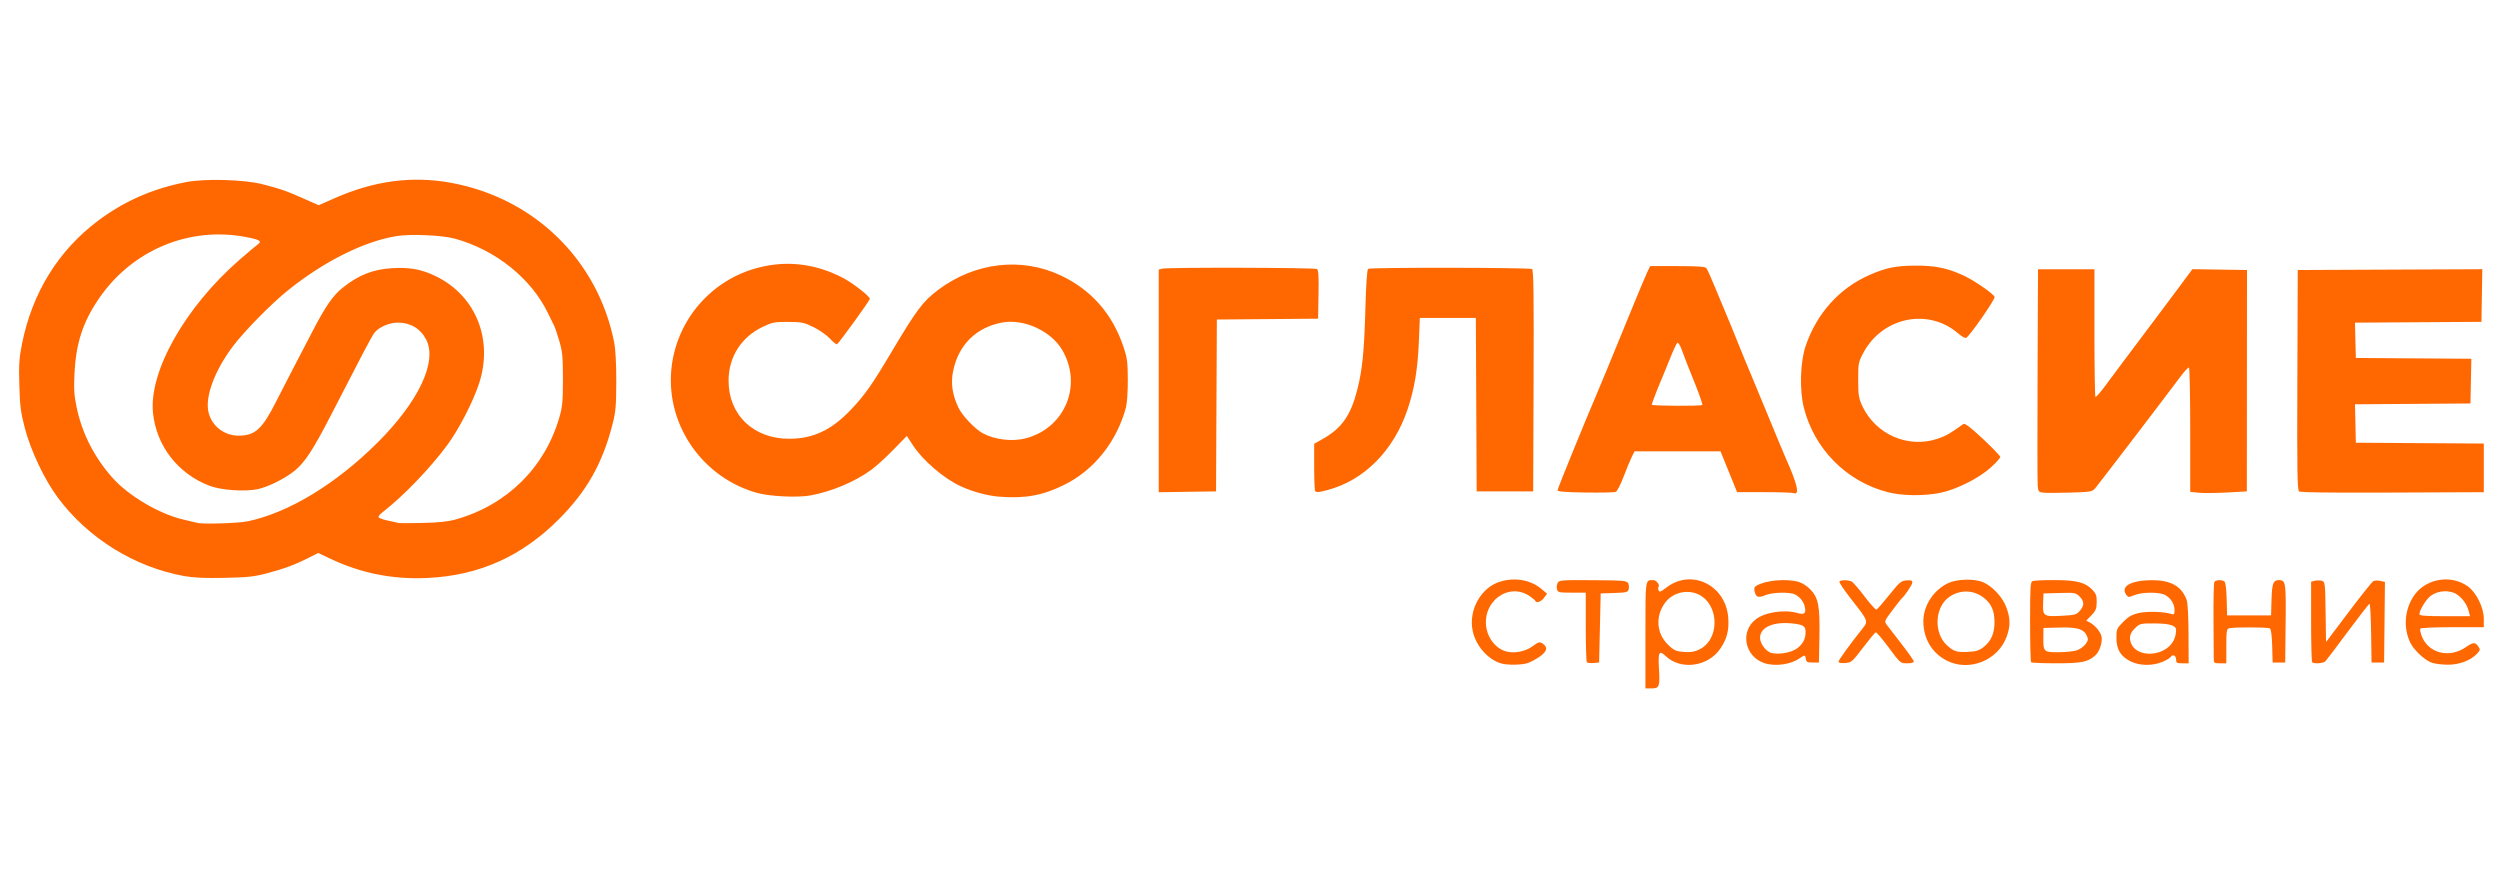 <?xml version="1.0" encoding="UTF-8" standalone="no"?>
<svg
   xmlns:dc="http://purl.org/dc/elements/1.1/"
   xmlns:cc="http://creativecommons.org/ns#"
   xmlns:rdf="http://www.w3.org/1999/02/22-rdf-syntax-ns#"
   xmlns:svg="http://www.w3.org/2000/svg"
   xmlns="http://www.w3.org/2000/svg"
   width="250"
   height="87"
   viewBox="0 0 66.146 23.019"
   version="1.1"
   id="svg8">
  <defs
     id="defs2" />
  <g
     id="layer1"
     transform="matrix(0.157,0,0,0.157,67.765,12.609)">
    <g
       id="g21"
       transform="translate(-250.22,-206.375)">
      <path
         style="fill:#ff6801;fill-opacity:1;stroke-width:0.265"
         d="m 95.893,233.113 c 0,-9.654 -0.053,-9.289 1.335,-9.289 0.504,0 1.158,0.858 0.872,1.144 -0.086,0.086 -0.083,0.346 0.006,0.578 0.135,0.352 0.363,0.269 1.369,-0.499 4.205,-3.211 9.976,-0.36 10.375,5.126 0.153,2.113 -0.209,3.532 -1.327,5.191 -2.068,3.07 -6.682,3.694 -9.235,1.248 -1.072,-1.027 -1.281,-0.648 -1.12,2.037 0.188,3.129 0.08,3.429 -1.235,3.429 h -1.041 v -8.968 z m 9.403,2.229 c 2.963,-1.736 2.996,-6.869 0.057,-8.814 -1.931,-1.278 -4.709,-0.794 -6.113,1.067 -1.681,2.227 -1.521,5.137 0.388,7.046 1.112,1.112 1.493,1.261 3.386,1.319 0.813,0.025 1.506,-0.162 2.282,-0.617 z m -33.762,2.518 c -2.227,-0.676 -4.238,-2.997 -4.756,-5.489 -0.734,-3.535 1.435,-7.367 4.704,-8.312 2.534,-0.733 5.101,-0.255 6.928,1.289 l 0.906,0.766 -0.51,0.698 c -0.488,0.669 -1.294,0.945 -1.48,0.507 -0.049,-0.114 -0.445,-0.455 -0.882,-0.757 -3.672,-2.54 -8.318,1.043 -7.293,5.624 0.354,1.58 1.492,2.984 2.862,3.53 1.417,0.565 3.512,0.248 4.845,-0.732 1.02,-0.75 1.2,-0.801 1.687,-0.48 0.944,0.623 0.807,1.307 -0.436,2.189 -0.625,0.443 -1.541,0.943 -2.035,1.111 -1.003,0.341 -3.499,0.371 -4.542,0.054 z m 44.335,-0.067 c -3.252,-1.134 -4.045,-5.273 -1.406,-7.339 1.563,-1.224 4.838,-1.721 7.086,-1.076 1.12,0.321 1.443,0.052 1.21,-1.008 -0.198,-0.902 -0.795,-1.672 -1.647,-2.123 -0.834,-0.442 -3.817,-0.377 -4.977,0.107 -1.204,0.503 -1.597,0.381 -1.836,-0.571 -0.139,-0.553 -0.067,-0.797 0.297,-1.012 1.559,-0.918 4.99,-1.234 7.094,-0.652 0.625,0.173 1.456,0.709 2.029,1.31 1.332,1.396 1.596,2.821 1.494,8.052 l -0.083,4.233 h -1.058 c -0.896,0 -1.071,-0.091 -1.143,-0.595 -0.102,-0.721 -0.172,-0.728 -1.065,-0.107 -1.531,1.066 -4.185,1.411 -5.994,0.78 z m 5.582,-2.461 c 1.006,-0.768 1.429,-1.585 1.429,-2.761 0,-0.986 -0.372,-1.234 -2.154,-1.433 -3.254,-0.365 -5.519,0.626 -5.519,2.415 0,0.875 0.837,2.095 1.69,2.465 1.066,0.462 3.538,0.09 4.553,-0.685 z m 25.294,2.095 c -2.554,-1.273 -4.027,-3.733 -4.016,-6.705 0.01,-2.599 1.723,-5.221 4.169,-6.382 1.496,-0.71 4.419,-0.791 5.886,-0.164 1.587,0.678 3.299,2.519 3.927,4.222 0.705,1.912 0.713,3.211 0.032,5.033 -1.472,3.934 -6.272,5.852 -9.998,3.995 z m 6.091,-2.283 c 1.313,-1.001 1.912,-2.379 1.882,-4.327 -0.028,-1.82 -0.496,-2.917 -1.659,-3.896 -1.706,-1.435 -3.993,-1.562 -5.871,-0.325 -2.547,1.678 -2.793,6.133 -0.455,8.238 1.121,1.01 1.642,1.176 3.428,1.095 1.413,-0.064 1.927,-0.215 2.675,-0.786 z m 24.805,2.373 c -1.674,-0.845 -2.373,-2.01 -2.373,-3.949 0,-1.484 0.053,-1.608 1.157,-2.713 0.902,-0.902 1.477,-1.229 2.607,-1.482 1.409,-0.315 4.221,-0.241 5.43,0.144 0.531,0.169 0.595,0.1 0.595,-0.645 0,-1.035 -0.64,-2.045 -1.614,-2.549 -0.993,-0.514 -3.883,-0.492 -5.152,0.038 -0.949,0.397 -1.031,0.393 -1.365,-0.064 -1.031,-1.41 0.771,-2.44 4.295,-2.454 3.197,-0.013 4.995,0.989 5.867,3.269 0.195,0.509 0.318,2.662 0.331,5.773 l 0.02,4.961 h -1.058 c -0.953,0 -1.058,-0.066 -1.058,-0.661 0,-0.678 -0.604,-0.919 -0.94,-0.375 -0.097,0.158 -0.71,0.515 -1.36,0.794 -1.65,0.707 -3.878,0.671 -5.381,-0.088 z m 6.077,-2.171 c 1.023,-0.709 1.599,-1.826 1.603,-3.111 0.003,-0.765 -1.067,-1.093 -3.62,-1.109 -2.234,-0.014 -2.488,0.038 -3.137,0.641 -1.036,0.964 -1.245,1.705 -0.79,2.795 0.767,1.836 3.842,2.241 5.944,0.784 z m 44.788,2.434 c -1.222,-0.391 -3.088,-2.113 -3.73,-3.441 -1.243,-2.571 -0.904,-5.895 0.831,-8.158 2.055,-2.681 6.149,-3.28 8.883,-1.299 1.448,1.049 2.69,3.574 2.69,5.468 v 1.413 h -5.276 c -2.984,0 -5.342,0.107 -5.429,0.247 -0.084,0.136 0.041,0.732 0.278,1.324 1.128,2.818 4.601,3.688 7.332,1.837 1.342,-0.91 1.622,-0.933 2.15,-0.18 0.377,0.538 0.363,0.631 -0.183,1.226 -1.055,1.147 -3.038,1.894 -4.957,1.866 -0.946,-0.013 -2.111,-0.15 -2.589,-0.303 z m 6.171,-8.597 c -0.292,-1.185 -1.037,-2.272 -2.009,-2.933 -1.187,-0.807 -3.171,-0.707 -4.429,0.222 -0.792,0.586 -1.907,2.412 -1.907,3.125 0,0.228 1.155,0.313 4.262,0.313 h 4.262 z m -148.649,8.501 C 85.923,237.579 85.838,234.894 85.838,231.717 v -5.777 h -2.35 c -2.186,0 -2.361,-0.04 -2.5,-0.572 -0.082,-0.315 -0.03,-0.796 0.117,-1.07 0.249,-0.466 0.634,-0.495 5.945,-0.459 5.094,0.035 5.704,0.086 5.924,0.498 0.135,0.252 0.179,0.712 0.099,1.021 -0.133,0.51 -0.357,0.569 -2.434,0.638 l -2.287,0.076 -0.132,5.821 -0.132,5.821 -0.935,0.079 c -0.515,0.043 -1.021,-0.006 -1.124,-0.11 z m 42.409,-0.114 c 0,-0.274 1.857,-2.839 4.06,-5.608 0.972,-1.222 0.968,-1.233 -1.921,-4.919 -1.179,-1.504 -2.076,-2.843 -1.994,-2.977 0.171,-0.277 1.359,-0.292 2.019,-0.025 0.245,0.099 1.236,1.229 2.202,2.511 0.966,1.282 1.875,2.291 2.019,2.243 0.144,-0.048 1.119,-1.157 2.165,-2.463 1.72,-2.148 1.998,-2.384 2.894,-2.458 0.782,-0.065 0.991,0.011 0.991,0.359 0,0.364 -1.294,2.285 -1.863,2.766 -0.086,0.073 -0.772,0.952 -1.525,1.953 -1.34,1.784 -1.359,1.833 -0.909,2.424 0.253,0.332 1.382,1.795 2.51,3.252 1.128,1.457 2.051,2.777 2.051,2.934 0,0.159 -0.502,0.285 -1.137,0.285 -1.133,0 -1.143,-0.009 -3.099,-2.649 -1.079,-1.457 -2.07,-2.613 -2.201,-2.57 -0.131,0.044 -1.094,1.206 -2.14,2.583 -1.821,2.396 -1.949,2.507 -3.012,2.585 -0.715,0.052 -1.11,-0.028 -1.11,-0.227 z m 32.456,0.101 c -0.097,-0.097 -0.176,-3.18 -0.176,-6.851 0,-5.842 0.052,-6.694 0.419,-6.835 0.23,-0.088 1.876,-0.161 3.657,-0.161 3.717,0 5.218,0.379 6.404,1.617 0.642,0.671 0.763,1.011 0.746,2.11 -0.016,1.109 -0.153,1.448 -0.888,2.207 l -0.869,0.896 0.624,0.331 c 0.831,0.441 1.744,1.52 1.937,2.289 0.224,0.893 -0.28,2.527 -0.984,3.188 -1.235,1.16 -2.31,1.384 -6.627,1.384 -2.236,0 -4.145,-0.079 -4.242,-0.176 z m 7.736,-2.021 c 0.496,-0.174 1.141,-0.64 1.435,-1.036 0.444,-0.598 0.483,-0.831 0.235,-1.376 -0.533,-1.17 -1.617,-1.502 -4.626,-1.419 l -2.707,0.075 -0.015,1.587 c -0.023,2.439 0.057,2.516 2.604,2.499 1.195,-0.008 2.579,-0.157 3.075,-0.331 z m 0.472,-6.646 c 0.787,-0.914 0.773,-1.601 -0.048,-2.422 -0.628,-0.628 -0.785,-0.655 -3.367,-0.583 l -2.708,0.075 -0.063,1.572 c -0.09,2.25 0.059,2.357 3.07,2.199 2.31,-0.121 2.551,-0.186 3.115,-0.841 z m 22.57,8.116 c 0,-0.4 -0.021,-3.415 -0.044,-6.7 -0.024,-3.285 0.043,-6.113 0.149,-6.284 0.217,-0.351 1.186,-0.408 1.673,-0.099 0.209,0.133 0.347,1.166 0.397,2.973 l 0.076,2.769 h 3.704 3.704 l 0.076,-2.631 c 0.081,-2.782 0.283,-3.322 1.247,-3.322 1.149,0 1.204,0.358 1.129,7.309 l -0.071,6.582 h -1.058 -1.058 l -0.076,-2.769 c -0.049,-1.8 -0.188,-2.843 -0.397,-2.981 -0.329,-0.218 -6.038,-0.237 -6.869,-0.022 -0.405,0.105 -0.463,0.479 -0.463,3.012 v 2.893 h -1.058 c -0.978,0 -1.058,-0.055 -1.06,-0.728 z m 16.582,0.551 c -0.097,-0.097 -0.176,-3.19 -0.176,-6.874 v -6.698 l 0.642,-0.161 c 0.353,-0.089 0.887,-0.084 1.185,0.011 0.519,0.165 0.546,0.395 0.614,5.247 l 0.072,5.075 3.789,-5.025 c 2.084,-2.764 3.964,-5.123 4.177,-5.242 0.213,-0.119 0.743,-0.139 1.176,-0.044 l 0.788,0.173 -0.071,6.791 -0.071,6.791 h -1.058 -1.058 l -0.072,-4.961 c -0.04,-2.729 -0.159,-4.952 -0.265,-4.94 -0.106,0.011 -1.74,2.111 -3.632,4.665 -1.892,2.554 -3.597,4.807 -3.789,5.006 -0.359,0.371 -1.936,0.501 -2.252,0.186 z m -358.687,-14.538 c -8.351,-1.529 -16.133,-6.37 -21.22,-13.199 -2.24,-3.008 -4.558,-7.885 -5.558,-11.698 -0.698,-2.661 -0.836,-3.725 -0.937,-7.241 -0.1,-3.472 -0.03,-4.568 0.445,-6.956 1.713,-8.616 6.115,-15.747 12.829,-20.785 4.394,-3.296 9.209,-5.407 14.833,-6.502 3.227,-0.628 9.867,-0.434 12.971,0.38 3.165,0.83 3.729,1.027 6.674,2.325 l 2.705,1.193 2.719,-1.202 c 6.625,-2.928 13.063,-3.775 19.583,-2.577 14.053,2.582 24.743,13.033 27.484,26.868 0.233,1.178 0.364,3.586 0.358,6.615 -0.007,4.078 -0.096,5.105 -0.616,7.144 -1.691,6.638 -4.319,11.307 -9.022,16.032 -6.289,6.32 -13.514,9.549 -22.236,9.938 -5.861,0.262 -11.152,-0.795 -16.363,-3.268 l -1.991,-0.945 -1.605,0.811 c -2.297,1.16 -4.096,1.83 -6.998,2.605 -2.161,0.577 -3.242,0.694 -7.175,0.776 -3.408,0.071 -5.224,-0.012 -6.879,-0.315 z m 10.801,-9.221 c 6.901,-1.452 14.88,-6.299 21.896,-13.303 6.887,-6.875 10.066,-13.62 8.159,-17.309 -0.962,-1.86 -2.642,-2.868 -4.781,-2.868 -1.501,0 -3.335,0.825 -4.017,1.809 -0.493,0.71 -2.182,3.919 -7.193,13.669 -3.045,5.924 -4.427,8.048 -6.158,9.467 -1.61,1.319 -4.495,2.759 -6.263,3.126 -2.156,0.448 -6.147,0.17 -8.078,-0.561 -5.329,-2.02 -8.983,-6.72 -9.553,-12.29 -0.714,-6.967 5.407,-17.812 14.553,-25.785 1.407,-1.226 2.802,-2.401 3.101,-2.61 0.775,-0.543 0.369,-0.797 -1.989,-1.248 -9.567,-1.83 -19.187,2.195 -24.778,10.368 -2.707,3.956 -3.875,7.543 -4.122,12.654 -0.124,2.574 -0.054,3.652 0.369,5.691 0.901,4.34 2.942,8.361 5.997,11.814 2.739,3.097 7.975,6.181 12.056,7.103 1.091,0.246 2.103,0.486 2.249,0.533 0.818,0.262 6.955,0.075 8.552,-0.26 z m 35.104,-0.331 c 8.58,-2.435 14.937,-8.714 17.388,-17.173 0.521,-1.797 0.604,-2.689 0.604,-6.451 -5.29e-4,-3.81 -0.08,-4.632 -0.622,-6.463 -0.342,-1.153 -0.724,-2.285 -0.849,-2.514 -0.125,-0.229 -0.593,-1.182 -1.041,-2.117 -2.823,-5.896 -8.891,-10.741 -15.782,-12.6 -2.117,-0.571 -7.468,-0.797 -9.765,-0.413 -5.537,0.927 -12.147,4.23 -18.255,9.123 -2.846,2.28 -7.441,6.956 -9.357,9.523 -3.132,4.195 -4.727,8.64 -4.02,11.203 0.618,2.24 2.662,3.782 5.013,3.782 2.812,0 3.98,-1.065 6.383,-5.821 0.919,-1.819 2.175,-4.26 2.792,-5.424 0.616,-1.164 2.042,-3.903 3.169,-6.085 2.294,-4.443 3.545,-6.265 5.215,-7.599 2.673,-2.135 5.08,-3.092 8.281,-3.293 3.015,-0.189 5.043,0.185 7.476,1.38 6.718,3.3 9.666,10.704 7.211,18.111 -1.033,3.115 -3.43,7.742 -5.356,10.34 -2.946,3.972 -7.338,8.532 -10.851,11.263 -0.4,0.311 -0.728,0.689 -0.728,0.839 0,0.151 0.685,0.414 1.521,0.586 0.837,0.172 1.64,0.356 1.786,0.409 0.146,0.053 1.991,0.056 4.101,0.007 2.811,-0.066 4.331,-0.23 5.689,-0.615 z m 91.546,-3.81 c -2.011,-0.16 -4.448,-0.815 -6.482,-1.743 -2.849,-1.3 -6.444,-4.38 -8.104,-6.944 l -1.009,-1.558 -2.257,2.32 c -1.241,1.276 -2.919,2.801 -3.728,3.389 -2.795,2.031 -6.585,3.631 -10.234,4.321 -2.082,0.394 -6.798,0.182 -8.932,-0.401 -9.166,-2.504 -15.359,-11.291 -14.554,-20.648 0.68,-7.908 6.084,-14.655 13.647,-17.041 5.176,-1.633 10.392,-1.14 15.333,1.449 1.617,0.847 4.492,3.095 4.492,3.512 0,0.274 -5.279,7.562 -5.547,7.657 -0.125,0.044 -0.663,-0.392 -1.197,-0.969 -0.534,-0.577 -1.765,-1.44 -2.736,-1.917 -1.608,-0.791 -1.99,-0.869 -4.279,-0.883 -2.281,-0.014 -2.674,0.061 -4.251,0.808 -3.663,1.736 -5.803,5.091 -5.803,9.098 0,5.78 4.204,9.796 10.244,9.786 3.974,-0.006 7.05,-1.442 10.277,-4.8 2.336,-2.43 3.642,-4.272 6.816,-9.617 4.389,-7.389 5.431,-8.775 8.062,-10.732 6.176,-4.592 13.954,-5.494 20.56,-2.384 5.181,2.439 8.723,6.469 10.599,12.057 0.621,1.851 0.712,2.548 0.724,5.556 0.008,1.903 -0.129,3.971 -0.306,4.63 -1.553,5.781 -5.375,10.572 -10.422,13.065 -3.625,1.79 -6.589,2.33 -10.914,1.986 z m 4.498,-9.855 c 6.586,-1.759 9.547,-8.971 6.1,-14.854 -1.892,-3.229 -6.456,-5.319 -10.134,-4.641 -4.405,0.812 -7.407,3.808 -8.278,8.264 -0.391,2.001 -0.115,3.868 0.891,6.035 0.638,1.373 2.834,3.685 4.162,4.381 2.091,1.096 4.991,1.422 7.26,0.816 z m 145.166,9.082 c -6.952,-1.821 -12.35,-7.285 -14.1,-14.271 -0.736,-2.937 -0.598,-7.675 0.299,-10.321 1.874,-5.525 5.681,-9.765 10.78,-12.007 2.765,-1.216 4.454,-1.559 7.741,-1.571 3.332,-0.013 5.287,0.386 8.055,1.641 1.751,0.794 5.068,3.071 5.28,3.624 0.143,0.373 -4.252,6.702 -4.801,6.914 -0.182,0.07 -0.751,-0.243 -1.267,-0.695 -5.049,-4.433 -12.864,-2.84 -16.088,3.28 -0.793,1.505 -0.836,1.738 -0.832,4.498 0.004,2.572 0.084,3.081 0.69,4.38 2.253,4.829 7.726,7.206 12.719,5.524 1.389,-0.468 2.184,-0.924 4.317,-2.477 0.241,-0.175 1.176,0.536 3.276,2.492 1.616,1.506 2.939,2.886 2.939,3.068 0,0.182 -0.717,0.979 -1.593,1.771 -2.018,1.826 -5.778,3.712 -8.517,4.272 -2.764,0.565 -6.473,0.514 -8.898,-0.121 z m -50.909,0.069 c -3.35,-0.051 -4.696,-0.16 -4.696,-0.38 0,-0.258 4.371,-10.982 6.88,-16.878 0.712,-1.673 1.299,-3.097 5.833,-14.155 1.193,-2.91 2.337,-5.619 2.54,-6.019 l 0.371,-0.728 h 4.591 c 3.359,0 4.665,0.089 4.867,0.332 0.152,0.183 0.834,1.701 1.516,3.373 0.682,1.673 1.451,3.518 1.709,4.1 0.257,0.582 1.21,2.904 2.116,5.159 0.906,2.256 1.86,4.577 2.119,5.159 0.259,0.582 1.568,3.737 2.909,7.011 1.341,3.274 2.704,6.548 3.031,7.276 1.946,4.338 2.377,6.256 1.315,5.848 -0.229,-0.088 -2.468,-0.16 -4.976,-0.16 h -4.56 l -0.614,-1.521 c -0.338,-0.837 -0.966,-2.385 -1.396,-3.44 l -0.782,-1.918 h -7.246 -7.246 l -0.488,0.992 c -0.268,0.546 -0.885,2.04 -1.371,3.321 -0.486,1.281 -1.073,2.412 -1.303,2.514 -0.231,0.102 -2.533,0.152 -5.116,0.112 z m 19.706,-14.761 c 0.082,-0.082 -0.482,-1.719 -1.254,-3.638 -1.496,-3.721 -1.567,-3.903 -2.241,-5.738 -0.24,-0.655 -0.548,-1.15 -0.684,-1.101 -0.136,0.049 -0.704,1.24 -1.261,2.646 -0.558,1.406 -1.122,2.794 -1.253,3.085 -0.53,1.175 -1.832,4.511 -1.833,4.696 0,0.227 8.3,0.276 8.526,0.05 z m 57.446,14.78 c -0.773,-0.101 -0.841,-0.193 -0.926,-1.25 -0.05,-0.628 -0.059,-9.075 -0.018,-18.771 l 0.073,-17.629 h 4.755 4.755 v 10.672 c 0,5.869 0.075,10.747 0.168,10.839 0.092,0.092 0.896,-0.827 1.786,-2.043 0.89,-1.216 2.193,-2.968 2.896,-3.894 0.703,-0.926 1.496,-1.981 1.763,-2.345 0.787,-1.071 3.993,-5.346 4.764,-6.35 0.391,-0.509 1.705,-2.268 2.921,-3.908 l 2.211,-2.982 4.601,0.072 4.601,0.072 -0.014,18.653 -0.014,18.653 -3.382,0.188 c -1.86,0.103 -4.007,0.119 -4.771,0.036 l -1.389,-0.152 v -10.405 c 0,-5.723 -0.095,-10.464 -0.211,-10.536 -0.116,-0.072 -0.799,0.665 -1.518,1.638 -1.902,2.575 -13.516,17.784 -14.214,18.614 -0.581,0.69 -0.673,0.708 -4.298,0.822 -2.037,0.064 -4.08,0.067 -4.539,0.007 z m 43.125,-0.212 c -0.298,-0.219 -0.348,-3.423 -0.291,-18.785 l 0.069,-18.521 15.551,-0.068 15.551,-0.068 -0.073,4.434 -0.073,4.434 -10.658,0.069 -10.658,0.069 0.075,2.974 0.075,2.974 9.731,0.069 9.731,0.069 -0.073,3.767 -0.073,3.767 -9.732,0.069 -9.732,0.069 0.074,3.238 0.074,3.238 10.782,0.069 10.782,0.069 v 4.098 4.098 l -1.124,0.006 c -23.286,0.12 -29.696,0.091 -30.007,-0.138 z M 13.872,190.256 v -18.763 l 0.628,-0.158 c 0.946,-0.237 25.647,-0.176 26.036,0.064 0.255,0.158 0.32,1.203 0.264,4.29 l -0.073,4.081 -8.531,0.07 -8.531,0.07 -0.068,14.482 -0.068,14.482 -4.829,0.072 -4.829,0.072 z m 26.37,18.574 c -0.097,-0.097 -0.176,-1.931 -0.176,-4.076 v -3.899 l 1.46,-0.824 c 3.19,-1.8 4.713,-3.978 5.812,-8.312 0.86,-3.388 1.163,-6.462 1.366,-13.846 0.113,-4.098 0.275,-6.375 0.464,-6.504 0.378,-0.259 27.203,-0.225 27.623,0.034 0.247,0.152 0.305,4.475 0.252,18.834 l -0.068,18.636 h -4.763 -4.763 l -0.068,-14.618 -0.068,-14.618 h -4.72 -4.72 l -0.159,3.903 c -0.194,4.744 -0.749,8.083 -1.919,11.546 -2.335,6.911 -7.298,11.916 -13.437,13.55 -1.552,0.413 -1.867,0.442 -2.115,0.193 z"
         id="path23" />
    </g>
  </g>
</svg>

